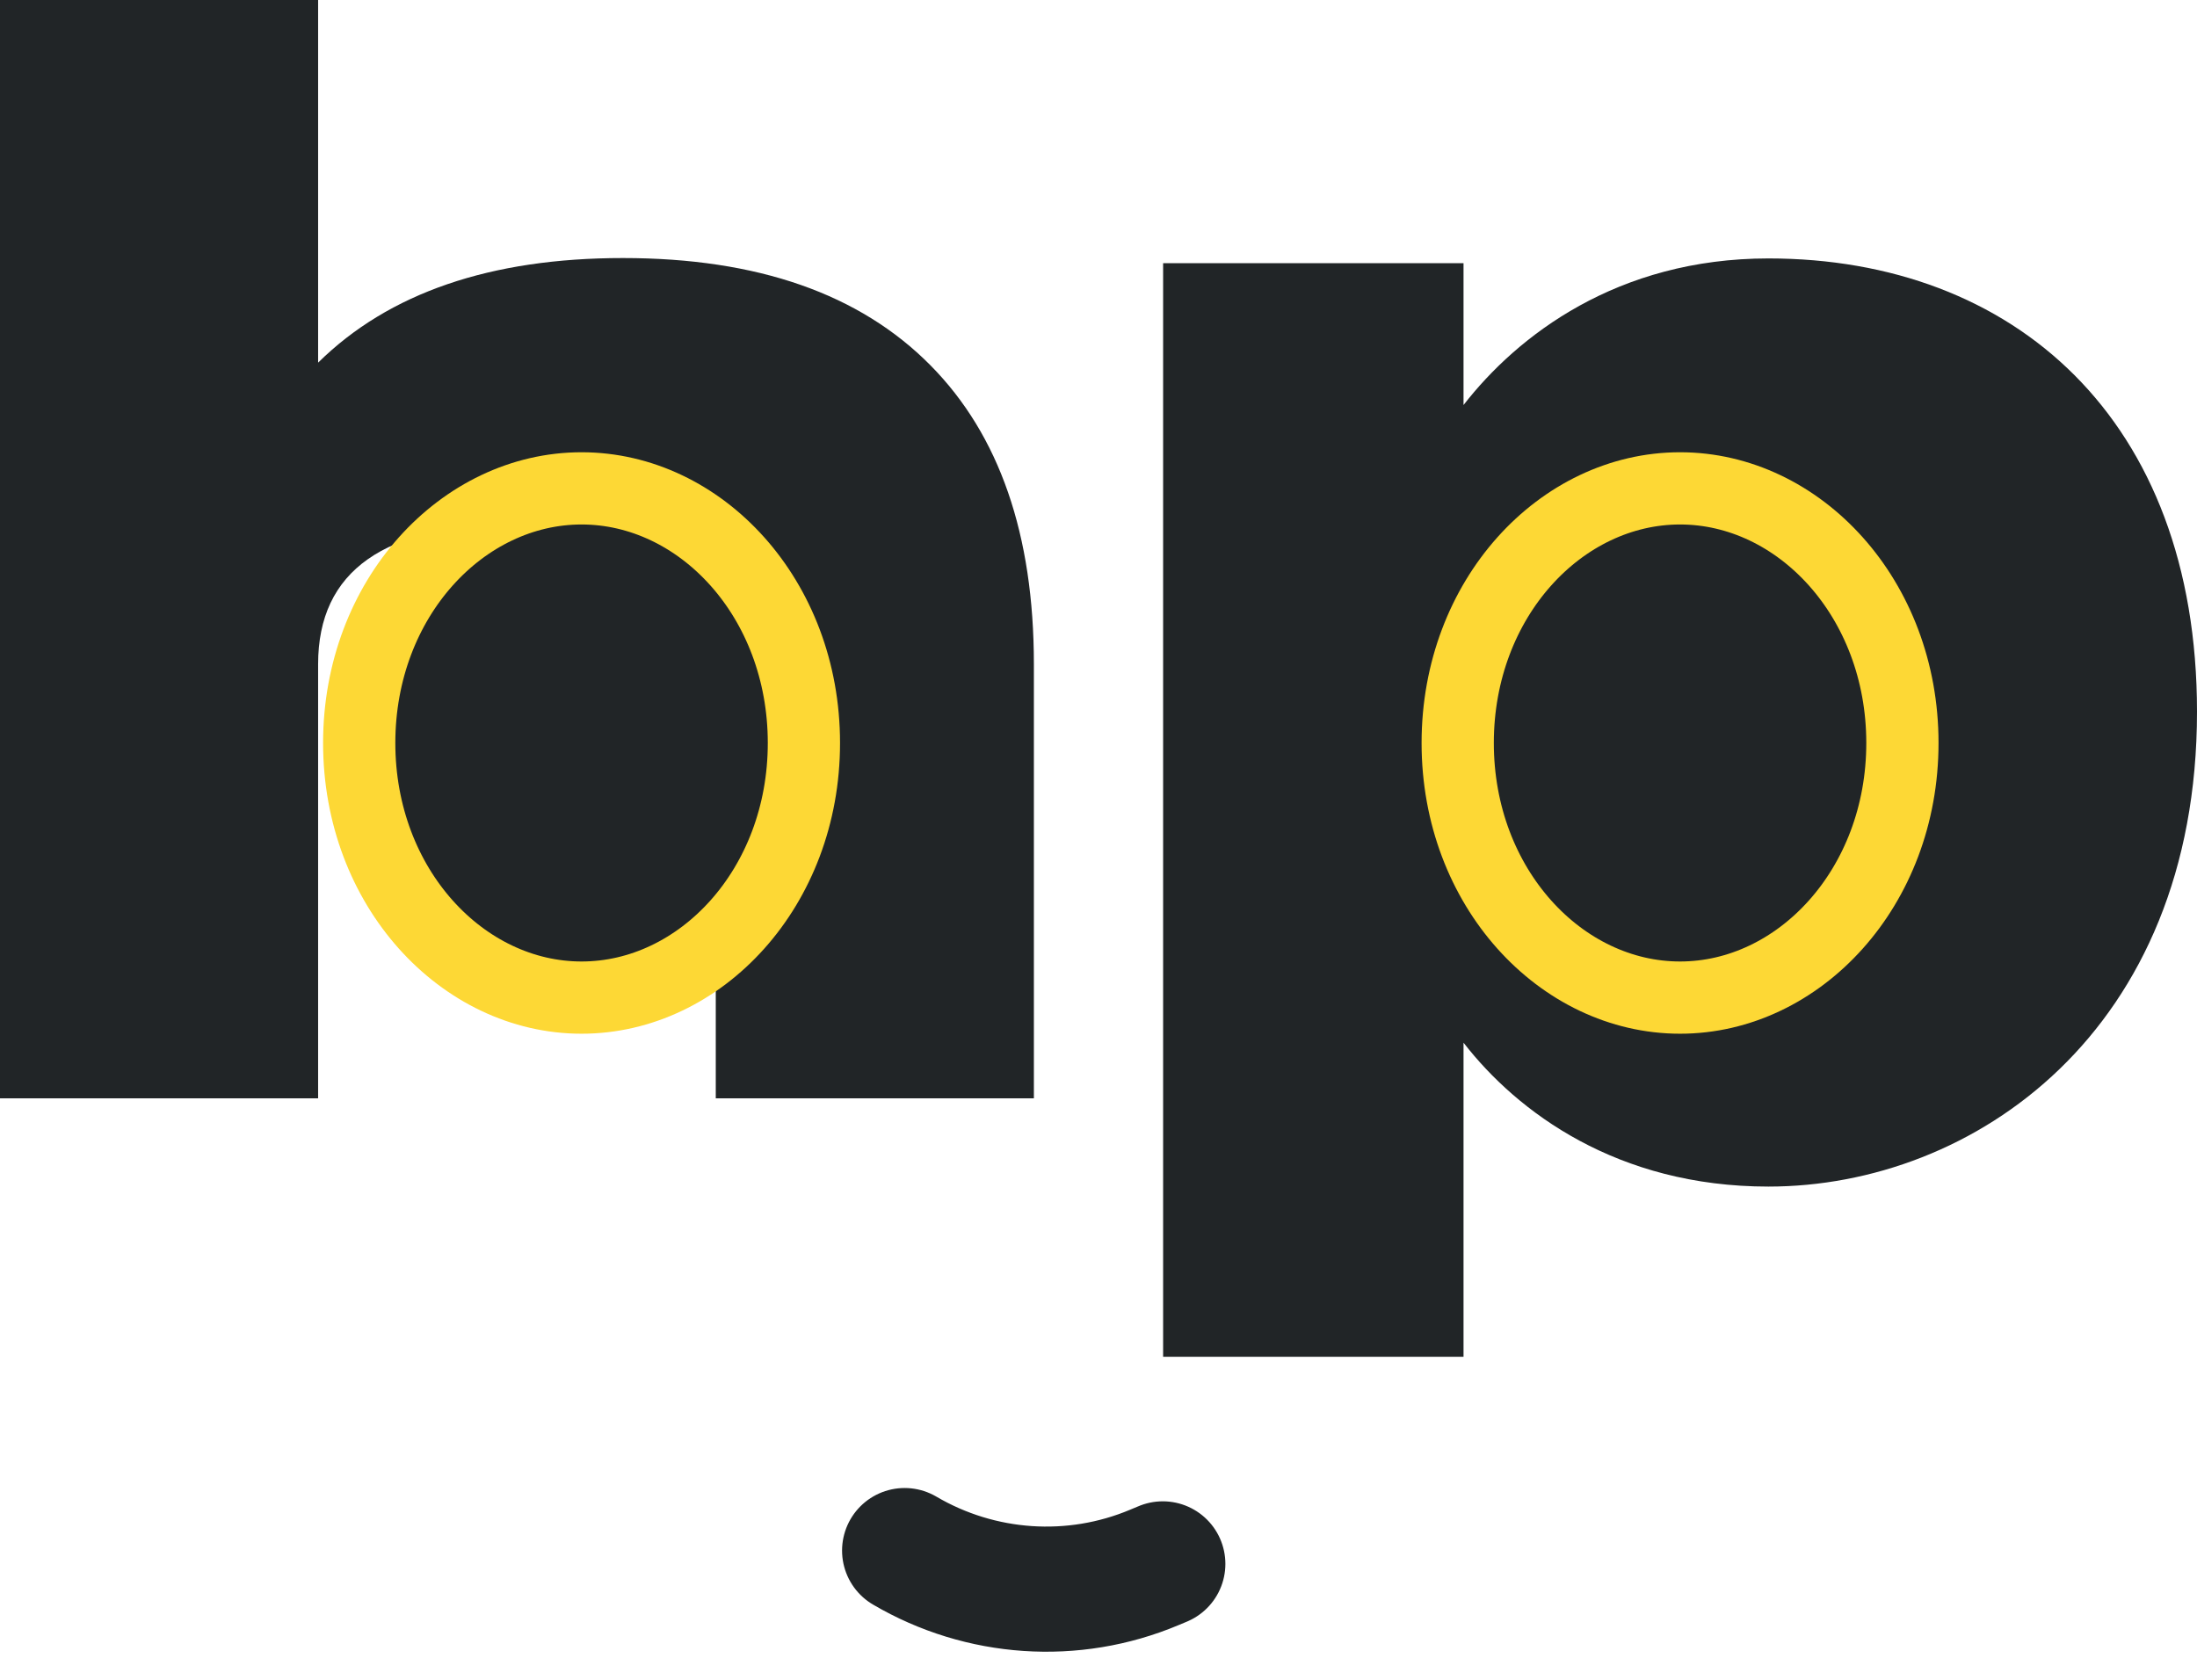 <svg width="34" height="26" viewBox="0 0 34 26" fill="none" xmlns="http://www.w3.org/2000/svg">
<path fill-rule="evenodd" clip-rule="evenodd" d="M26.043 9.276C27.926 9.276 29.204 10.13 29.204 11.72C29.204 13.31 27.926 14.165 26.043 14.165C23.951 14.165 22.649 13.31 22.649 11.72C22.649 10.13 23.951 9.276 26.043 9.276ZM27.368 18.366C30.538 18.366 34 15.966 34 11.015C34 6.482 31.157 4 27.368 4C25.028 4 23.482 5.196 22.649 6.269V4.074H18V21H22.649V16.139C23.482 17.213 25.028 18.366 27.368 18.366Z" fill="#212527"/>
<path d="M9.641 3.994C7.59 3.994 6.017 4.534 4.923 5.613V0H0V17H4.923V10.28C4.923 8.836 5.949 8.114 8 8.114C10.051 8.114 11.077 8.836 11.077 10.28V17H16V10.28C16 8.276 15.467 6.734 14.4 5.655C13.306 4.548 11.72 3.994 9.641 3.994Z" fill="#212527"/>
<path d="M12.441 11.5C12.441 13.74 10.841 15.441 9 15.441C7.16 15.441 5.559 13.74 5.559 11.5C5.559 9.26 7.16 7.559 9 7.559C10.841 7.559 12.441 9.26 12.441 11.5Z" fill="#212527" stroke="#FDD835" stroke-width="1.118"/>
<path d="M29.441 11.5C29.441 13.74 27.84 15.441 26 15.441C24.16 15.441 22.559 13.74 22.559 11.5C22.559 9.26 24.16 7.559 26 7.559C27.84 7.559 29.441 9.26 29.441 11.5Z" fill="#212527" stroke="#FDD835" stroke-width="1.118"/>
<path d="M14 24V24C15.177 24.691 16.609 24.788 17.863 24.261L17.995 24.206" stroke="#212527" stroke-width="1.937" stroke-linecap="round"/>
</svg>
